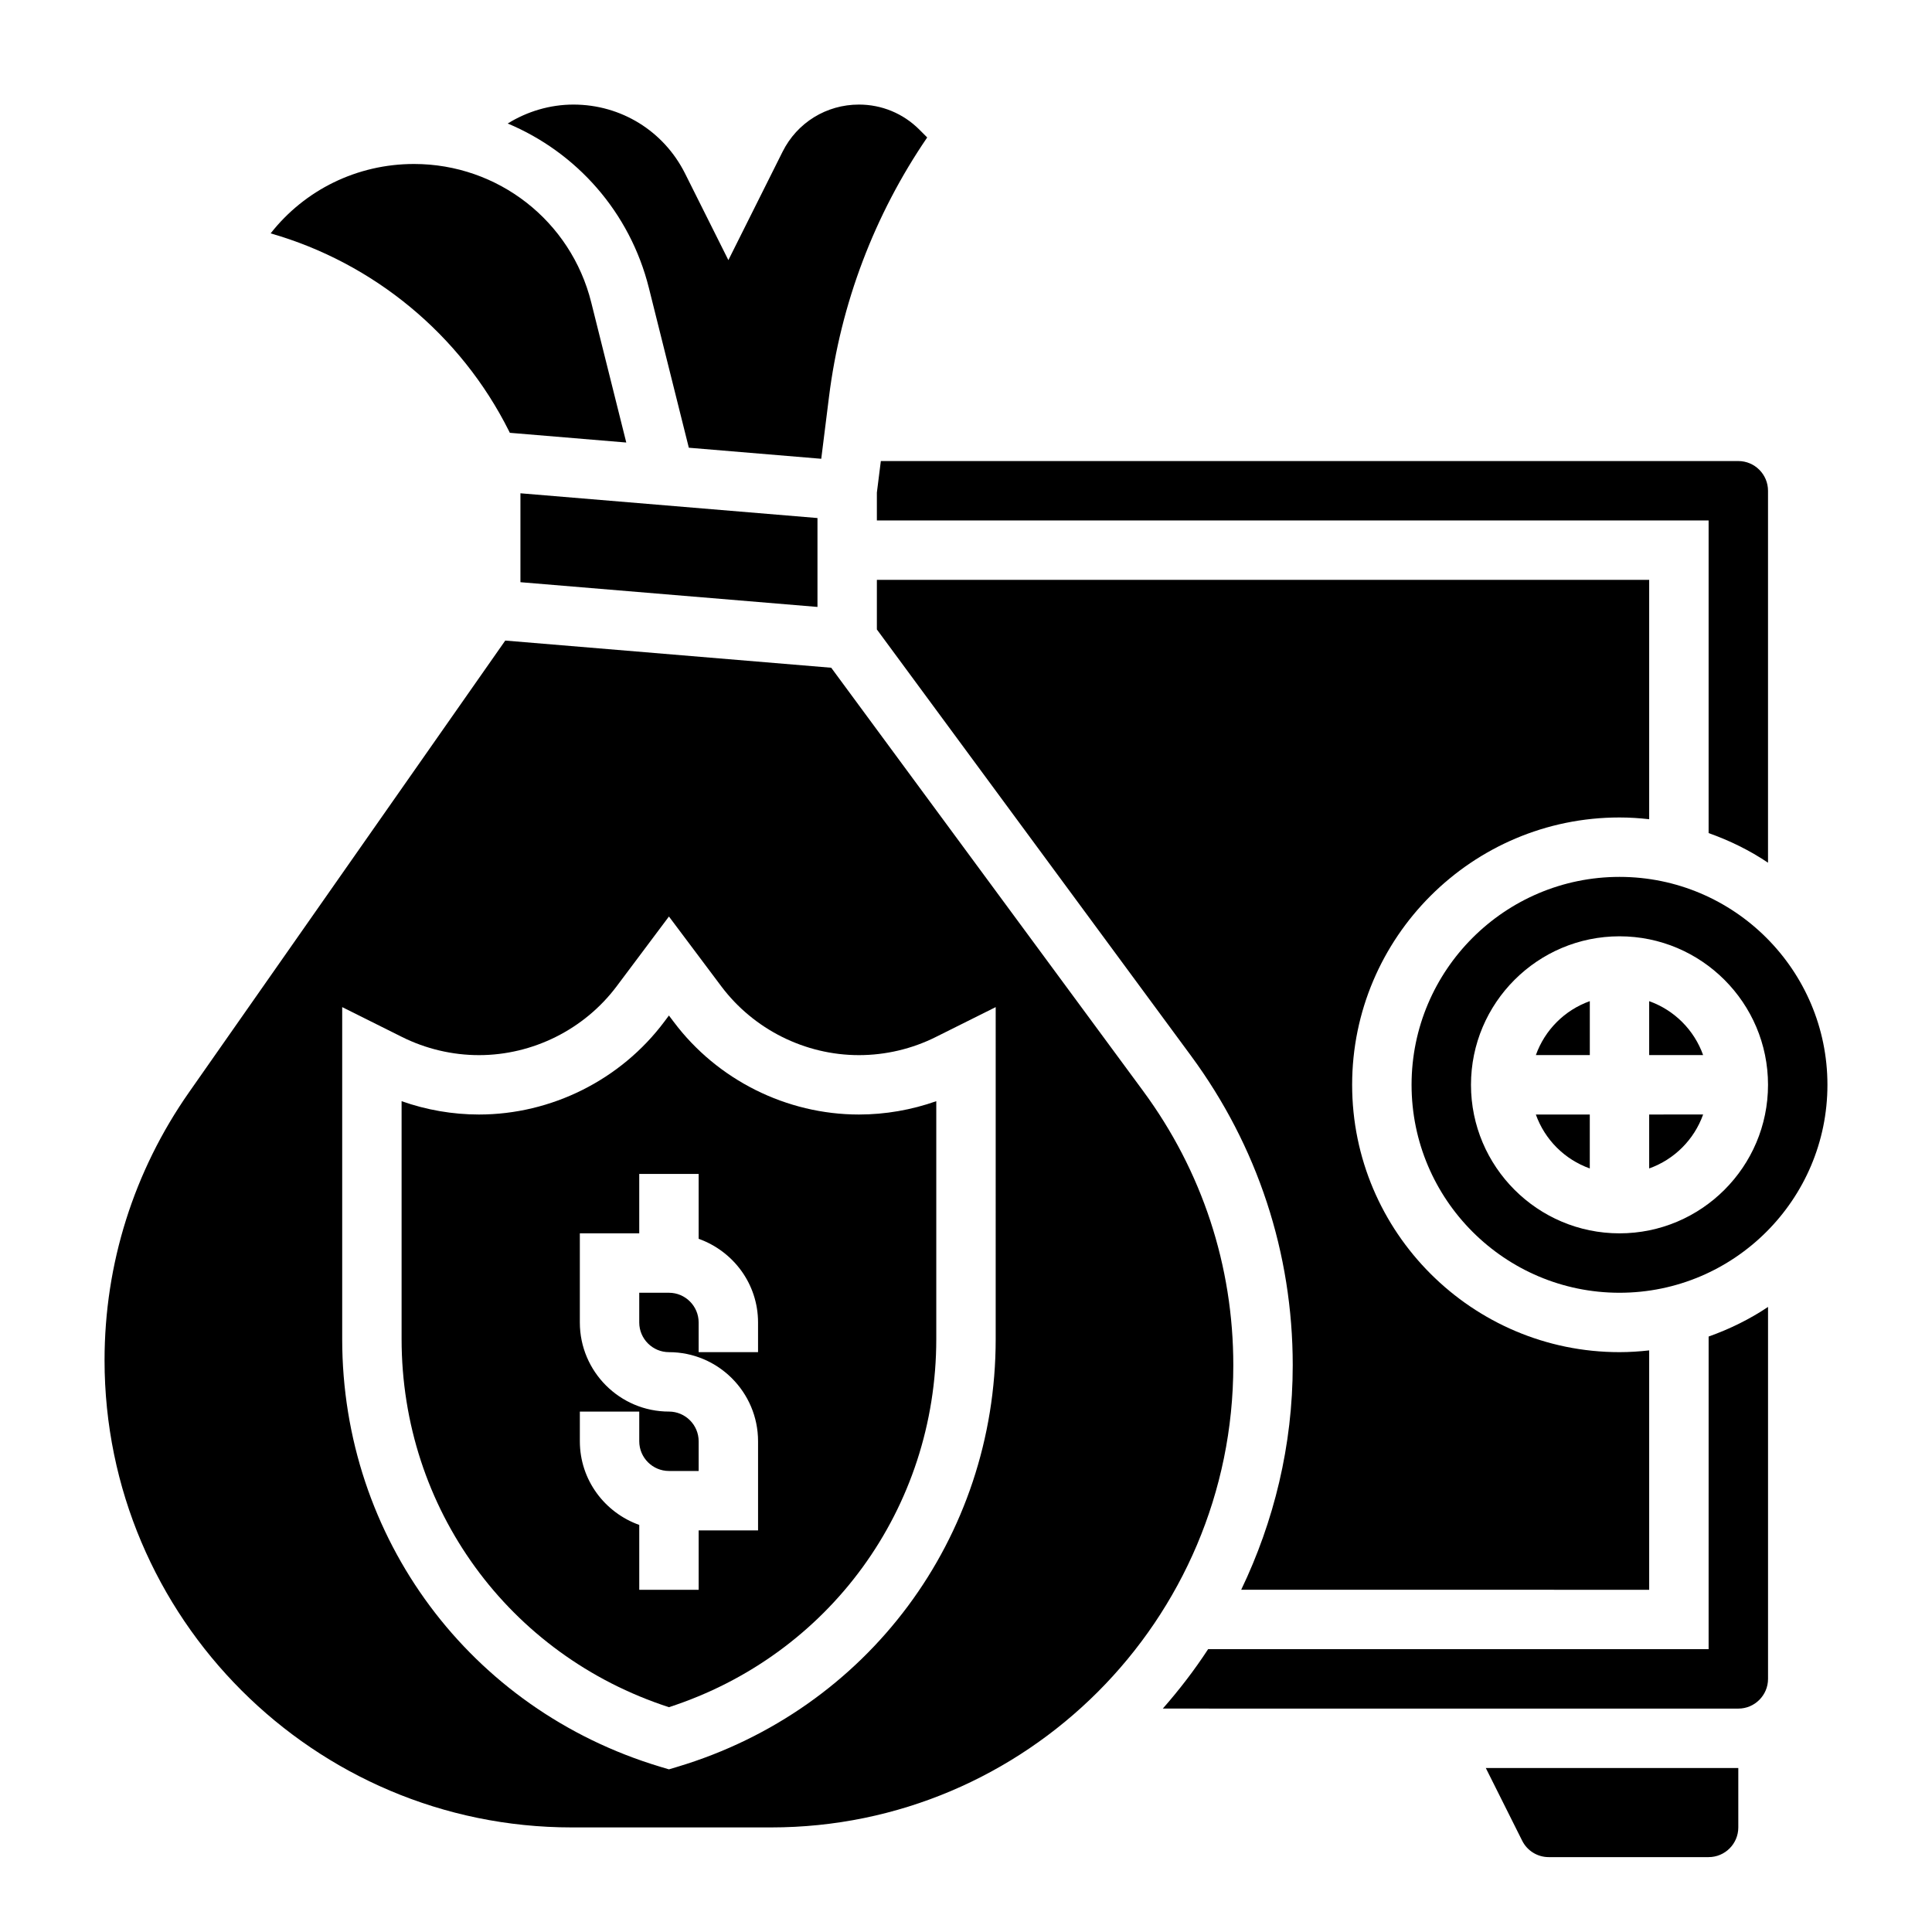<?xml version="1.0" encoding="UTF-8"?>
<!-- Uploaded to: ICON Repo, www.iconrepo.com, Generator: ICON Repo Mixer Tools -->
<svg fill="#000000" width="800px" height="800px" version="1.1" viewBox="144 144 512 512" xmlns="http://www.w3.org/2000/svg">
 <g>
  <path d="m581.05 409.32v14.293h14.297c-2.379-6.668-7.629-11.918-14.297-14.293z"/>
  <path d="m628.29 431.49c0-30.387-24.719-55.105-55.105-55.105-30.387 0-55.105 24.719-55.105 55.105s24.719 55.105 55.105 55.105c30.387-0.004 55.105-24.723 55.105-55.105zm-55.105 39.359c-21.703 0-39.359-17.656-39.359-39.359s17.656-39.359 39.359-39.359 39.359 17.656 39.359 39.359-17.656 39.359-39.359 39.359z"/>
  <path d="m376.38 274.54v7.383h220.42v82.852c5.598 1.984 10.895 4.59 15.742 7.848v-98.57c0-4.336-3.535-7.871-7.871-7.871h-227.24z"/>
  <path d="m581.05 453.65c6.668-2.379 11.918-7.629 14.297-14.297l-14.297 0.004z"/>
  <path d="m565.31 453.65v-14.293h-14.297c2.379 6.668 7.629 11.918 14.297 14.293z"/>
  <path d="m315.96 220.3 10.586 42.352 35.094 2.93 2.055-16.43c3.078-24.641 12.035-48.254 26.023-68.723l-2.094-2.094c-4.273-4.269-9.957-6.621-16-6.621-8.629 0-16.391 4.793-20.238 12.508l-14.359 28.711-11.469-22.93c-5.637-11.285-16.973-18.289-29.586-18.289-6.219 0-12.242 1.812-17.422 5.016 18.211 7.633 32.379 23.449 37.41 43.57z"/>
  <path d="m581.05 565.31v-63.441c-2.59 0.289-5.211 0.465-7.871 0.465-39.062 0-70.848-31.789-70.848-70.848 0-39.062 31.789-70.848 70.848-70.848 2.66 0 5.281 0.172 7.871 0.465v-63.441h-204.67v13.152l83.262 113c17.625 23.922 26.945 52.277 26.945 81.984 0 21.316-5 41.453-13.656 59.504z"/>
  <path d="m551.02 423.61h14.297v-14.297c-6.668 2.379-11.918 7.629-14.297 14.297z"/>
  <path d="m322.55 414.82-1.277-1.699-1.273 1.699c-11.527 15.359-29.875 24.539-49.074 24.539-6.957 0-13.934-1.211-20.5-3.535v63.039c0 44.863 28.371 83.773 70.848 97.559 42.477-13.785 70.848-52.695 70.848-97.559v-63.039c-6.562 2.32-13.531 3.535-20.496 3.535-19.199 0-37.551-9.18-49.074-24.539zm22.34 87.516h-15.742v-7.871c0-4.336-3.535-7.871-7.871-7.871h-7.871v7.871c0 4.336 3.535 7.871 7.871 7.871 13.02 0 23.617 10.598 23.617 23.617v23.617h-15.742v15.742h-15.742v-17.191c-9.141-3.258-15.742-11.918-15.742-22.168v-7.871h15.742v7.871c0 4.336 3.535 7.871 7.871 7.871h7.871v-7.871c0-4.336-3.535-7.871-7.871-7.871-13.02 0-23.617-10.598-23.617-23.617v-23.617h15.742v-15.742h15.742v17.191c9.141 3.258 15.742 11.918 15.742 22.168z"/>
  <path d="m281.92 298.29 78.719 6.555v-23.559l-78.719-6.559z"/>
  <path d="m596.8 581.05h-132.64c-3.621 5.551-7.652 10.785-12.004 15.742l152.52 0.004c4.336 0 7.871-3.535 7.871-7.871v-98.574c-4.848 3.25-10.148 5.856-15.742 7.848z"/>
  <path d="m278.89 258.25 0.219 0.449 30.859 2.574-9.289-37.148c-5.391-21.586-24.699-36.668-46.957-36.668-15.09 0-28.945 6.863-38 18.391 27.25 7.809 50.359 26.797 63.168 52.402z"/>
  <path d="m446.97 433.16-82.684-112.2-86.387-7.203-83.812 119.72c-14.641 20.926-22.379 45.469-22.379 71.008 0 68.266 55.535 123.8 123.8 123.8h52.852c67.543 0 122.48-54.941 122.48-122.48 0-26.324-8.258-51.449-23.875-72.648zm-39.102 65.715c0 52.656-33.891 98.211-84.324 113.34l-2.269 0.68-2.266-0.676c-50.438-15.133-84.324-60.688-84.324-113.34v-87.984l15.848 7.91c6.297 3.148 13.352 4.816 20.395 4.816 14.273 0 27.914-6.816 36.488-18.238l13.859-18.5 13.871 18.5c8.574 11.422 22.207 18.238 36.48 18.238 7.047 0 14.098-1.66 20.387-4.816l15.855-7.91z"/>
  <path d="m547.39 631.8c1.332 2.672 4.055 4.356 7.039 4.356h42.367c4.344 0 7.871-3.527 7.871-7.871v-15.742h-66.914z"/>
 </g>
</svg>